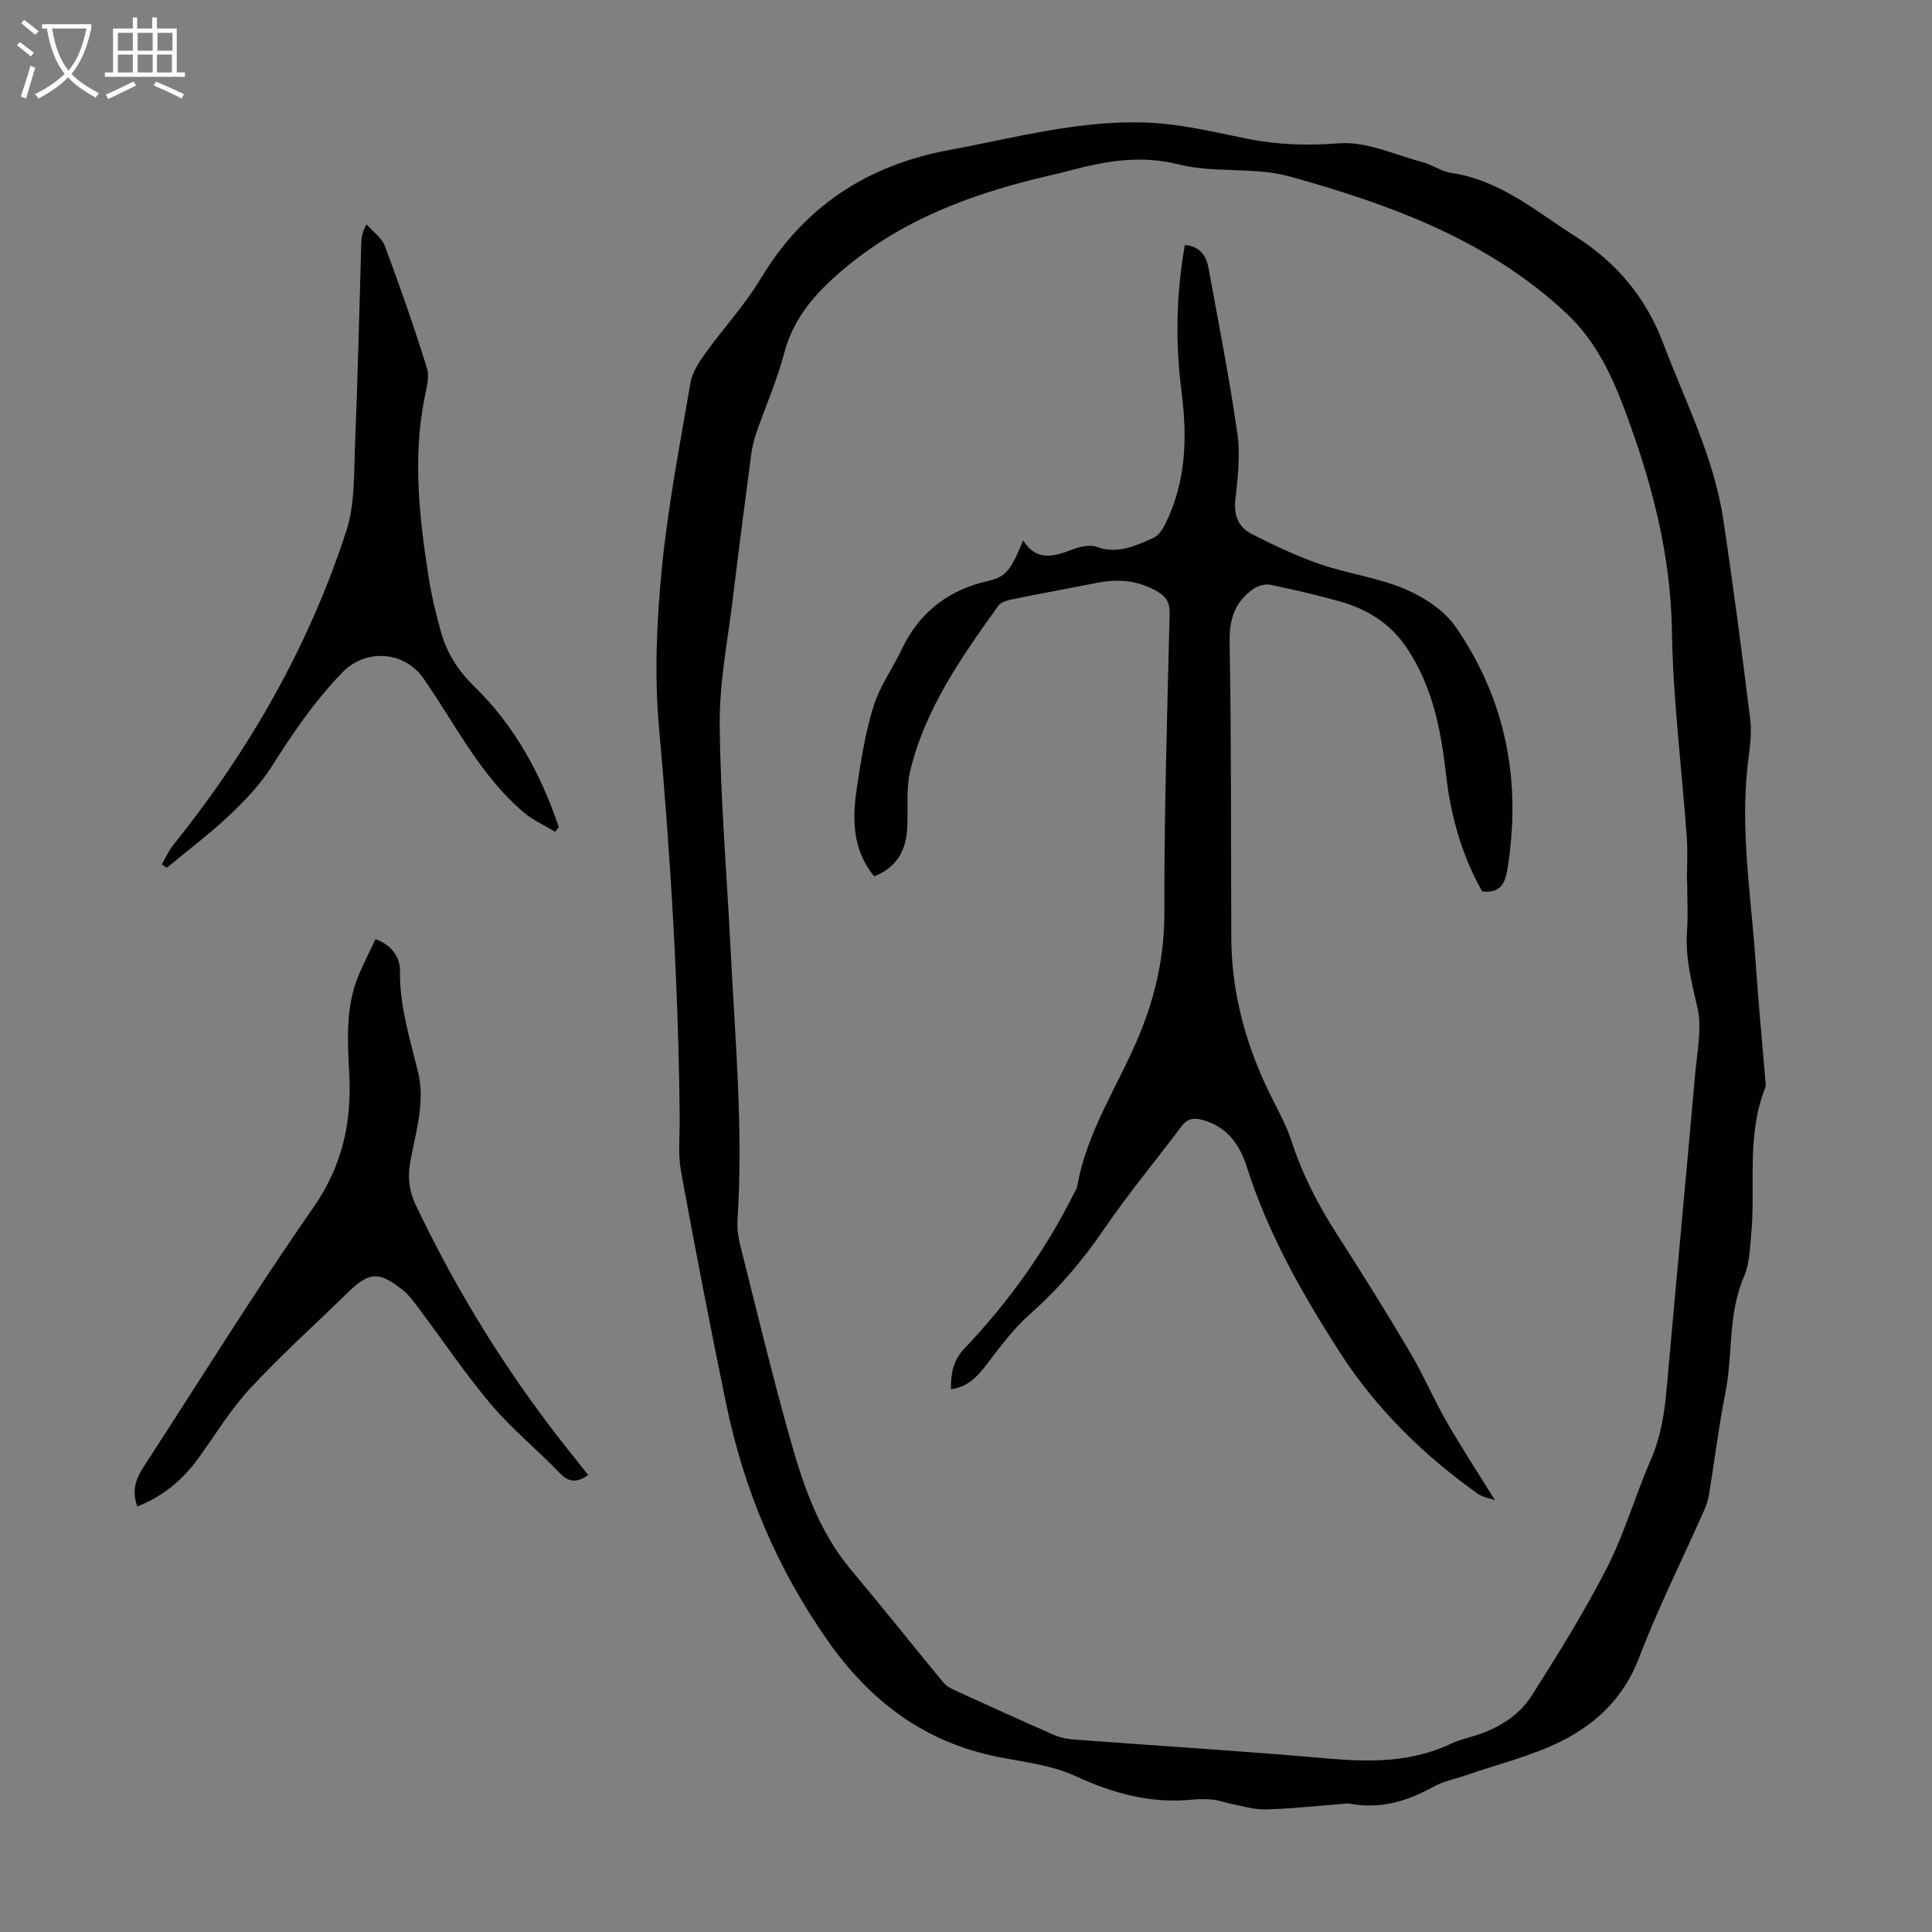 <svg enable-background="new 0 0 400 400" viewBox="0 0 400 400" xmlns="http://www.w3.org/2000/svg"><rect x="0" y="0" width="400" height="400" fill="#808080" stroke="none"/><path d="m6.4 11.7c-1-.8-1.9-1.6-2.9-2.3l.6-.7c.9.7 1.9 1.4 2.9 2.2zm-2.1 8.3c.7-2.1 1.4-4.2 2-6.4.2.1.6.3 1 .4-.7 2.3-1.3 4.4-1.9 6.4zm3-12.8c-1.1-.9-2.1-1.7-2.9-2.4l.6-.7c1 .8 2 1.5 3 2.4zm1.4-1.3v-.9h10.2v.9c-.9 4.2-2.3 7.3-4.1 9.4 1.3 1.4 3.2 2.7 5.7 4-.2.2-.4.5-.7.9-2.5-1.4-4.4-2.7-5.7-4.2-1.4 1.5-3.5 3-6.1 4.4 0 0 0 0-.1-.1-.3-.4-.5-.7-.7-.8 2.7-1.3 4.7-2.8 6.2-4.2-1.8-2.2-3-5.3-3.7-9.4zm9.2 0h-7.1c.6 3.8 1.7 6.7 3.4 8.7 1.7-2 2.9-4.8 3.7-8.7z" fill="#fafbfa"/><path d="m31.6 3.6h.9v2.3h4.1v9.1h1.7v.9h-16.6v-.9h1.7v-9.1h4.1v-2.3h.9v2.3h3.1v-2.3zm-4 13.3.6.8c-1.9.9-3.8 1.9-5.8 2.8-.2-.3-.3-.6-.5-.9 2-.9 3.9-1.8 5.7-2.7zm-3.2-10.1v3.7h3.1v-3.7zm0 4.5v3.7h3.1v-3.7zm4.1-4.5v3.7h3.1v-3.7zm0 4.5v3.7h3.1v-3.7zm9.1 9.1c-2.1-1.1-4.1-2-5.8-2.7l.5-.8c2.2.9 4.1 1.8 5.8 2.6zm-1.9-13.6h-3.1v3.7h3.1zm-3.2 4.5v3.7h3.1v-3.7z" fill="#fafbfa"/><g fill="#010100"><path d="m279.14 373.38c-5.39.42-11.17 1.05-16.98 1.25-2.44.08-4.91-.72-7.36-1.18-1.19-.22-2.33-.72-3.52-.84-1.44-.15-2.92-.16-4.36-.02-8.6.87-16.41-1.24-24.24-4.87-4.95-2.29-10.72-2.9-16.18-4-15.07-3.04-26.22-11.4-35.03-23.9-10.58-15-17.46-31.41-21.14-49.23-3.3-15.98-6.4-32-9.33-48.05-.65-3.58-.25-7.37-.28-11.06-.24-27.07-1.88-54.05-4.29-81.02-.97-10.84-.46-21.94.6-32.8 1.26-12.88 3.74-25.65 5.93-38.43.37-2.16 1.77-4.27 3.09-6.11 3.72-5.18 8.13-9.91 11.39-15.34 8.99-15 22.06-23.57 39.09-26.72 13.84-2.57 27.55-6.39 41.76-5.64 6.64.35 13.25 1.95 19.81 3.28 6.37 1.3 12.57 1.48 19.15.97 5.65-.44 11.57 2.39 17.34 3.92 2.01.53 3.84 1.92 5.85 2.21 10.1 1.46 17.6 7.97 25.73 13.14 8.37 5.33 14.55 12.5 18.17 22.1 4.53 12.01 10.48 23.54 12.42 36.39 2.09 13.82 3.91 27.69 5.61 41.56.36 2.95-.14 6.04-.49 9.03-1.65 13.93.71 27.69 1.63 41.51.54 8.04 1.32 16.06 1.99 24.09.05.55.14 1.17-.05 1.65-3.94 9.9-1.91 20.35-2.9 30.52-.28 2.86-.34 5.93-1.46 8.48-3.38 7.73-2.28 16.09-3.86 24.05-1.39 7.01-2.25 14.13-3.41 21.18-.19 1.19-.62 2.36-1.11 3.47-4.49 10.11-9.47 20.03-13.4 30.35-3.11 8.15-8.82 13.56-16.07 17.18-6.22 3.1-13.15 4.77-19.77 7.06-2.2.76-4.58 1.21-6.59 2.32-5.42 2.99-11.03 4.81-17.74 3.5zm70.17-190.98c-.02 0-.03 0-.05 0 0-3.02.19-6.05-.03-9.06-1.03-14.27-2.86-28.52-3.08-42.8-.26-16.1-4.31-31.15-9.88-45.96-2.72-7.23-6.06-14.16-11.87-19.62-16.27-15.28-36.56-22.63-57.41-28.43-7.3-2.03-15.53-.62-22.9-2.48-8.2-2.07-15.63-.62-23.28 1.44-1.29.35-2.61.63-3.91.94-15.5 3.63-30.13 8.97-42.53 19.55-5.6 4.78-10.08 9.81-12.01 17.12-1.48 5.6-3.84 10.96-5.74 16.45-.51 1.46-.88 3-1.09 4.53-1.3 9.87-2.59 19.74-3.78 29.62-1.05 8.77-2.82 17.56-2.74 26.33.14 15.43 1.47 30.84 2.24 46.26.93 18.77 2.67 37.51 1.44 56.34-.11 1.64.11 3.37.51 4.98 3.27 13 6.42 26.04 10.01 38.95 2.82 10.12 6.01 20.14 12.98 28.45 6.47 7.71 12.73 15.6 19.15 23.36.6.73 1.57 1.24 2.47 1.64 6.81 3.11 13.62 6.22 20.48 9.22 1.29.56 2.77.83 4.18.93 17.4 1.31 34.82 2.36 52.2 3.9 8.92.79 17.58.87 25.87-3.1 1.4-.67 2.95-1.04 4.45-1.49 4.99-1.49 9.41-4.12 12.17-8.46 5.49-8.65 10.93-17.38 15.58-26.49 3.64-7.13 5.85-14.98 9.07-22.35 2.11-4.83 2.82-9.79 3.28-14.94 1.91-21.61 3.96-43.22 5.87-64.83.41-4.62 1.46-9.51.46-13.86-1.21-5.26-2.54-10.31-2.14-15.76.24-3.43.03-6.91.03-10.38z"/><path d="m28.44 311.9c-1.26-3.36-.24-5.86 1.35-8.3 11.65-17.9 22.89-36.08 35.08-53.59 5.95-8.55 7.94-17.45 7.45-27.42-.35-7.03-.87-14.11 2-20.84 1.05-2.45 2.26-4.84 3.42-7.31 3.37 1.2 5.11 3.75 5.07 6.67-.08 7.19 2.03 13.89 3.71 20.7 1.6 6.49-.5 12.67-1.6 18.88-.57 3.18-.18 5.95 1.13 8.73 7.64 16.11 16.81 31.3 27.54 45.53 2.62 3.48 5.38 6.86 8.2 10.45-2.19 1.49-3.86 1.68-5.84-.37-4.66-4.83-9.92-9.12-14.25-14.22-5.32-6.28-9.92-13.17-14.88-19.77-1.06-1.42-2.13-2.93-3.5-4.01-4.97-3.9-6.91-3.71-11.4.66-6.73 6.56-13.72 12.88-20.11 19.75-3.93 4.22-7.01 9.25-10.38 13.98-3.29 4.66-7.38 8.26-12.99 10.48z"/><path d="m33.51 178.95c.77-1.33 1.38-2.79 2.34-3.97 15.76-19.62 28.1-41.18 35.88-65.13 1.74-5.38 1.53-11.46 1.76-17.24.58-14.09.89-28.18 1.31-42.28.03-1.09.15-2.18 1.08-3.87 1.3 1.48 3.15 2.75 3.8 4.47 3.12 8.36 6.08 16.79 8.71 25.31.6 1.95-.17 4.4-.58 6.57-2.35 12.3-.97 24.5.93 36.67.6 3.85 1.52 7.68 2.58 11.43 1.23 4.33 3.5 7.93 6.87 11.21 8.37 8.14 13.82 18.19 17.51 29.16-.25.31-.51.61-.76.92-2.17-1.31-4.56-2.35-6.47-3.97-9.06-7.66-14.19-18.31-20.83-27.82-3.92-5.61-11.91-6.17-16.71-1.24-5.74 5.9-10.29 12.6-14.68 19.52-2.34 3.69-5.46 7-8.66 10.02-4.12 3.89-8.68 7.33-13.06 10.96-.34-.24-.68-.48-1.02-.72z"/><path d="m196.88 287.63c-.01-3.28.41-5.94 2.87-8.52 9.05-9.53 16.68-20.15 22.56-31.96.25-.5.62-.98.71-1.51 1.99-11.45 8.6-21.02 12.92-31.51 3.37-8.18 5.15-16.41 5.13-25.35-.04-20.59.59-41.18 1.09-61.76.05-2.26-.73-3.51-2.54-4.56-3.89-2.26-7.99-2.66-12.32-1.82-5.92 1.16-11.85 2.24-17.76 3.45-1.02.21-2.33.59-2.87 1.34-7.55 10.56-15.08 21.22-18.2 34.09-.93 3.82-.42 7.99-.64 11.99-.26 4.61-2.2 8.11-6.84 9.93-4.57-5.54-4.55-11.97-3.57-18.44.85-5.63 1.73-11.33 3.42-16.74 1.3-4.17 3.98-7.89 5.89-11.89 3.68-7.69 9.66-12.24 17.97-14.13 3.67-.83 4.72-2.45 7.12-8.36 2.73 4.33 6.24 3.41 10.01 1.96 1.59-.62 3.69-1.16 5.16-.63 4.42 1.61 8.12-.21 11.85-1.87 1.06-.47 1.9-1.81 2.46-2.94 4.29-8.67 4.53-17.87 3.33-27.23-1.3-10.15-1.14-20.25.69-30.44 3.1.26 4.43 2.21 4.89 4.78 2.09 11.44 4.35 22.86 5.99 34.37.64 4.47.04 9.17-.44 13.72-.35 3.27.78 5.64 3.43 6.98 4.56 2.31 9.21 4.54 14.04 6.2 5.8 2 12.06 2.8 17.67 5.18 3.94 1.67 8.13 4.42 10.5 7.86 10.43 15.11 13.64 32.04 10.69 50.13-.43 2.64-1.27 5.12-5.22 4.6-4.15-7.31-6.5-15.5-7.47-24.1-1.05-9.29-2.78-18.28-8.13-26.29-3.46-5.17-8.27-8.07-14-9.68-4.73-1.32-9.53-2.44-14.34-3.42-1.06-.21-2.5.24-3.43.88-3.76 2.6-5 6.11-4.92 10.86.37 20.48.25 40.96.35 61.44.06 12.11 3.39 23.37 8.9 34.07 1.32 2.57 2.67 5.19 3.56 7.93 2.26 6.97 5.58 13.36 9.54 19.5 5.15 7.99 10.17 16.07 15.01 24.25 2.77 4.69 4.91 9.75 7.63 14.47 3.1 5.4 6.52 10.61 9.94 16.12-1.1-.39-2.52-.58-3.55-1.31-11.32-8.06-21.09-17.65-28.64-29.4-7.75-12.07-14.8-24.48-19.17-38.26-1.48-4.65-4.11-8.39-9.25-9.76-1.87-.5-3.13-.19-4.31 1.38-5.3 7.06-10.97 13.87-15.94 21.15-4.45 6.52-9.42 12.39-15.34 17.63-3.54 3.13-6.42 7.07-9.32 10.86-1.85 2.38-3.79 4.3-7.11 4.76z"/></g></svg>
